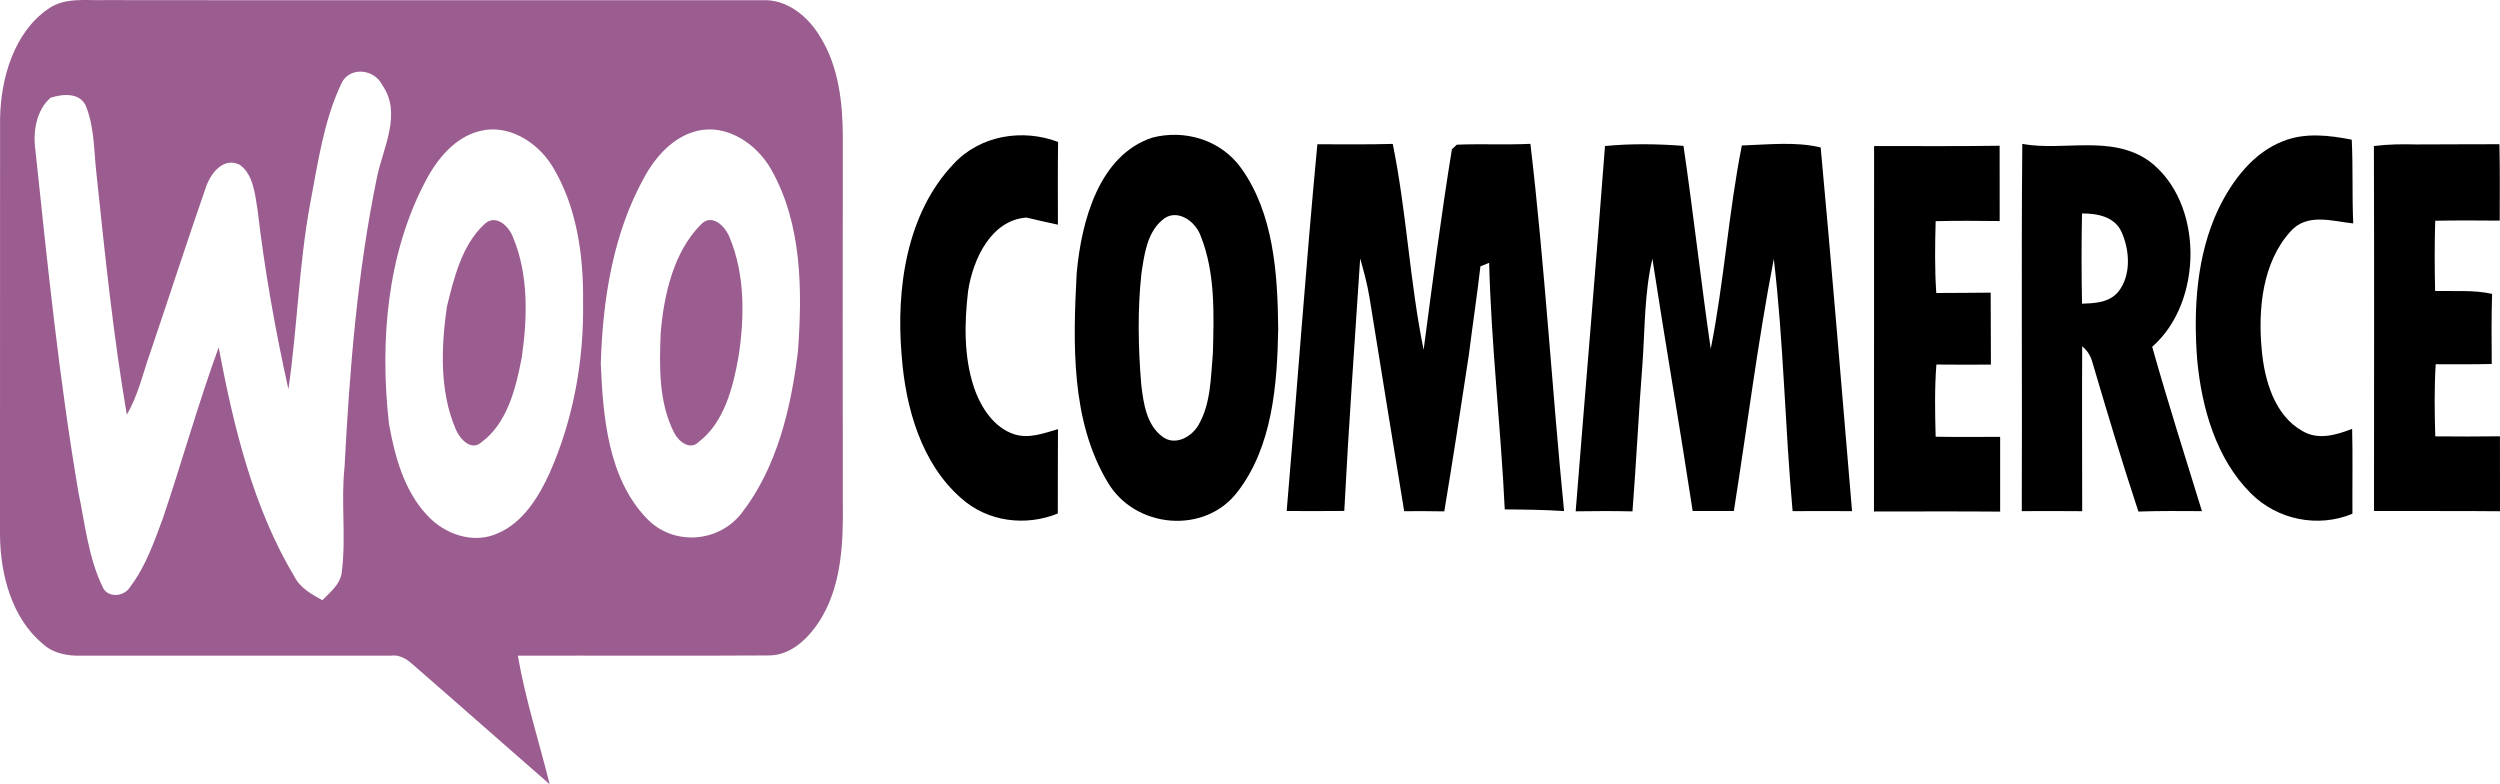 <svg width="204" height="64" viewBox="0 0 204 64" fill="none" xmlns="http://www.w3.org/2000/svg">
<path d="M94.004 11.238C96.626 10.538 99.622 11.387 101.289 13.736C103.934 17.433 104.257 22.34 104.3 26.828C104.225 31.395 103.827 36.431 101.004 40.104C98.34 43.657 92.585 43.147 90.366 39.314C87.375 34.298 87.557 28.002 87.857 22.29C88.245 17.993 89.697 12.677 94.004 11.238ZM94.805 17.988C93.592 19.027 93.367 20.801 93.138 22.335C92.815 25.338 92.88 28.377 93.124 31.375C93.302 32.894 93.555 34.642 94.809 35.597C95.821 36.426 97.23 35.697 97.811 34.652C98.812 32.919 98.794 30.795 98.972 28.831C99.056 25.633 99.178 22.27 97.984 19.272C97.534 17.983 95.933 16.924 94.805 17.988Z" fill="black"/>
<path d="M77.814 13.376C80.001 11.013 83.47 10.493 86.34 11.582C86.307 13.831 86.321 16.079 86.326 18.333C85.464 18.143 84.608 17.963 83.76 17.753C80.904 17.958 79.401 21.086 78.994 23.769C78.69 26.373 78.643 29.111 79.476 31.609C80.038 33.273 81.124 34.912 82.777 35.442C83.971 35.817 85.183 35.352 86.331 35.017C86.312 37.311 86.326 39.609 86.317 41.903C83.704 42.962 80.591 42.597 78.427 40.649C75.206 37.84 73.895 33.308 73.577 29.031C73.1 23.55 73.984 17.394 77.814 13.376Z" fill="black"/>
<path d="M165.019 11.747C168.446 12.352 172.281 10.963 175.371 13.141C179.861 16.519 179.79 24.659 175.619 28.297C176.883 32.799 178.306 37.241 179.678 41.708C177.95 41.698 176.223 41.683 174.495 41.743C173.161 37.721 171.948 33.653 170.745 29.581C170.604 29.041 170.324 28.601 169.907 28.257C169.879 32.744 169.907 37.231 169.907 41.713C168.259 41.698 166.62 41.698 164.977 41.708C165.019 31.719 164.93 21.731 165.019 11.747ZM169.893 17.419C169.841 19.872 169.846 22.325 169.893 24.779C170.927 24.744 172.098 24.709 172.847 23.814C173.919 22.475 173.793 20.432 173.119 18.928C172.538 17.648 171.087 17.413 169.893 17.419Z" fill="black"/>
<path d="M186.293 11.522C188.087 10.798 190.058 11.038 191.902 11.397C192.015 13.671 191.921 15.954 192.024 18.233C190.32 18.053 188.264 17.354 186.911 18.878C184.627 21.386 184.243 25.189 184.556 28.516C184.772 31.04 185.619 33.903 187.862 35.162C189.145 35.942 190.643 35.497 191.935 34.992C191.991 37.301 191.944 39.609 191.958 41.923C189.173 43.082 185.849 42.442 183.662 40.249C180.858 37.451 179.655 33.313 179.289 29.336C178.971 25.189 179.243 20.826 181.022 17.054C182.164 14.695 183.887 12.447 186.293 11.522Z" fill="black"/>
<path d="M107.497 11.772C109.548 11.772 111.599 11.802 113.649 11.742C114.778 17.289 115.035 23.005 116.168 28.546C116.889 23.085 117.591 17.613 118.476 12.177C118.579 12.082 118.776 11.897 118.874 11.807C120.873 11.722 122.877 11.832 124.881 11.737C126.052 21.686 126.642 31.724 127.629 41.703C126.014 41.598 124.404 41.578 122.788 41.568C122.47 34.852 121.683 28.172 121.515 21.446C121.337 21.516 120.981 21.661 120.803 21.731C120.527 24.134 120.162 26.528 119.862 28.931C119.216 33.198 118.561 37.471 117.854 41.728C116.763 41.708 115.672 41.703 114.581 41.713C113.631 35.902 112.685 30.095 111.753 24.284C111.575 23.2 111.29 22.14 110.99 21.091C110.541 27.957 110.049 34.817 109.693 41.693C108.125 41.708 106.556 41.703 104.993 41.698C105.849 31.724 106.552 21.731 107.497 11.772Z" fill="black"/>
<path d="M130.968 11.917C133.098 11.707 135.242 11.742 137.372 11.902C138.182 17.419 138.796 22.96 139.596 28.471C140.687 22.99 141.048 17.359 142.134 11.872C144.255 11.802 146.516 11.537 148.567 12.032C149.484 21.916 150.29 31.814 151.128 41.708C149.508 41.703 147.893 41.698 146.277 41.708C145.655 34.857 145.547 27.957 144.742 21.131C143.426 27.937 142.569 34.842 141.483 41.698C140.359 41.703 139.24 41.703 138.122 41.698C137.073 34.827 135.888 27.982 134.835 21.116C134.179 23.894 134.231 26.782 134.03 29.621C133.716 33.653 133.524 37.696 133.21 41.728C131.665 41.693 130.12 41.698 128.575 41.723C129.366 31.784 130.214 21.856 130.968 11.917Z" fill="black"/>
<path d="M152.926 11.917C156.339 11.912 159.752 11.947 163.17 11.892C163.174 13.941 163.17 15.989 163.174 18.038C161.433 18.018 159.691 18.003 157.949 18.048C157.898 20.002 157.865 21.956 158.001 23.909C159.48 23.899 160.96 23.899 162.439 23.879C162.449 25.838 162.444 27.792 162.458 29.751C160.974 29.761 159.494 29.761 158.01 29.746C157.856 31.704 157.898 33.673 157.949 35.637C159.705 35.667 161.456 35.652 163.212 35.647C163.212 37.681 163.212 39.714 163.212 41.748C159.78 41.718 156.348 41.738 152.916 41.738C152.93 31.794 152.916 21.856 152.926 11.917Z" fill="black"/>
<path d="M193.71 11.912C194.857 11.772 196.013 11.757 197.169 11.787C199.431 11.772 201.692 11.777 203.953 11.767C204 13.846 203.982 15.925 203.977 18.003C202.221 17.988 200.465 17.978 198.714 18.013C198.654 19.922 198.663 21.836 198.705 23.744C200.255 23.779 201.819 23.645 203.354 23.979C203.298 25.888 203.307 27.797 203.326 29.701C201.8 29.736 200.274 29.726 198.752 29.721C198.635 31.679 198.658 33.643 198.719 35.607C200.475 35.627 202.235 35.622 203.996 35.602C203.996 37.641 203.996 39.679 204 41.718C200.573 41.683 197.146 41.713 193.719 41.698C193.719 31.769 193.742 21.841 193.71 11.912Z" fill="black"/>
<path d="M3.918 0.736C5.285 -0.247 7.002 0.057 8.55 0.007C26.434 0.032 44.314 0.007 62.193 0.017C64.199 -0.087 65.962 1.33 66.975 3.082C68.444 5.482 68.77 8.421 68.775 11.226C68.761 21.202 68.761 31.178 68.775 41.149C68.812 44.273 68.668 47.601 67.082 50.331C66.126 51.958 64.596 53.52 62.683 53.485C55.873 53.53 49.062 53.485 42.257 53.505C42.868 57.063 43.987 60.502 44.855 64C41.114 60.741 37.396 57.447 33.651 54.194C33.151 53.735 32.559 53.41 31.883 53.5C23.472 53.5 15.057 53.505 6.647 53.505C5.528 53.53 4.361 53.34 3.489 52.537C0.98 50.461 0.019 46.893 0 43.629C0.009 32.321 -0.005 21.007 0.005 9.699C0.061 6.345 1.161 2.637 3.918 0.736ZM27.824 6.889C26.402 9.909 25.94 13.327 25.31 16.611C24.387 21.616 24.265 26.731 23.533 31.762C22.465 26.936 21.593 22.06 21.019 17.14C20.809 15.842 20.664 14.21 19.549 13.437C18.206 12.793 17.156 14.16 16.769 15.373C15.235 19.785 13.798 24.241 12.296 28.668C11.675 30.399 11.288 32.251 10.346 33.833C9.236 27.32 8.56 20.733 7.869 14.16C7.664 12.374 7.706 10.492 7.067 8.801C6.638 7.508 5.112 7.653 4.124 7.977C2.981 8.97 2.677 10.707 2.883 12.199C3.872 21.546 4.823 30.908 6.4 40.166C6.936 42.751 7.207 45.465 8.354 47.851C8.746 48.844 10.15 48.714 10.631 47.876C11.876 46.234 12.581 44.218 13.299 42.272C14.861 37.65 16.172 32.929 17.842 28.348C19.069 34.836 20.655 41.423 24.027 47.057C24.517 48.011 25.445 48.495 26.304 48.979C26.952 48.305 27.81 47.666 27.899 46.608C28.244 43.794 27.815 40.944 28.114 38.12C28.529 30.165 29.159 22.18 30.777 14.39C31.29 11.985 32.806 9.24 31.192 6.939C30.53 5.587 28.436 5.397 27.824 6.889ZM39.141 10.697C37.144 11.196 35.694 12.923 34.728 14.769C31.575 20.738 30.987 27.854 31.738 34.556C32.205 37.226 32.974 40.016 34.807 41.992C36.272 43.624 38.656 44.432 40.652 43.504C42.663 42.636 43.936 40.6 44.85 38.594C46.772 34.267 47.654 29.441 47.579 24.665C47.626 20.823 47.061 16.795 45.051 13.532C43.805 11.525 41.408 10.098 39.141 10.697ZM56.852 10.692C54.982 11.156 53.55 12.698 52.603 14.415C50.037 18.996 49.179 24.401 49.025 29.671C49.202 34.047 49.641 39.013 52.729 42.257C54.856 44.557 58.606 44.338 60.528 41.857C63.387 38.174 64.553 33.319 65.113 28.658C65.477 23.677 65.44 18.288 62.954 13.876C61.75 11.695 59.25 10.078 56.852 10.692Z" fill="#9B5D90"/>
<path d="M39.505 18.317C40.405 17.409 41.52 18.412 41.87 19.38C43.138 22.424 43.04 25.903 42.583 29.132C42.098 31.672 41.403 34.526 39.295 36.078C38.46 36.862 37.494 35.804 37.172 34.99C35.857 31.891 36.001 28.328 36.463 25.044C37.051 22.654 37.695 19.999 39.505 18.317Z" fill="#9B5D90"/>
<path d="M57.193 18.322C58.088 17.369 59.189 18.457 59.548 19.4C60.803 22.44 60.757 25.893 60.262 29.112C59.814 31.647 59.087 34.471 57.025 36.053C56.334 36.767 55.402 36.063 55.033 35.355C53.741 32.865 53.797 29.91 53.914 27.151C54.175 24.012 54.982 20.533 57.193 18.322Z" fill="#9B5D90"/>
</svg>
